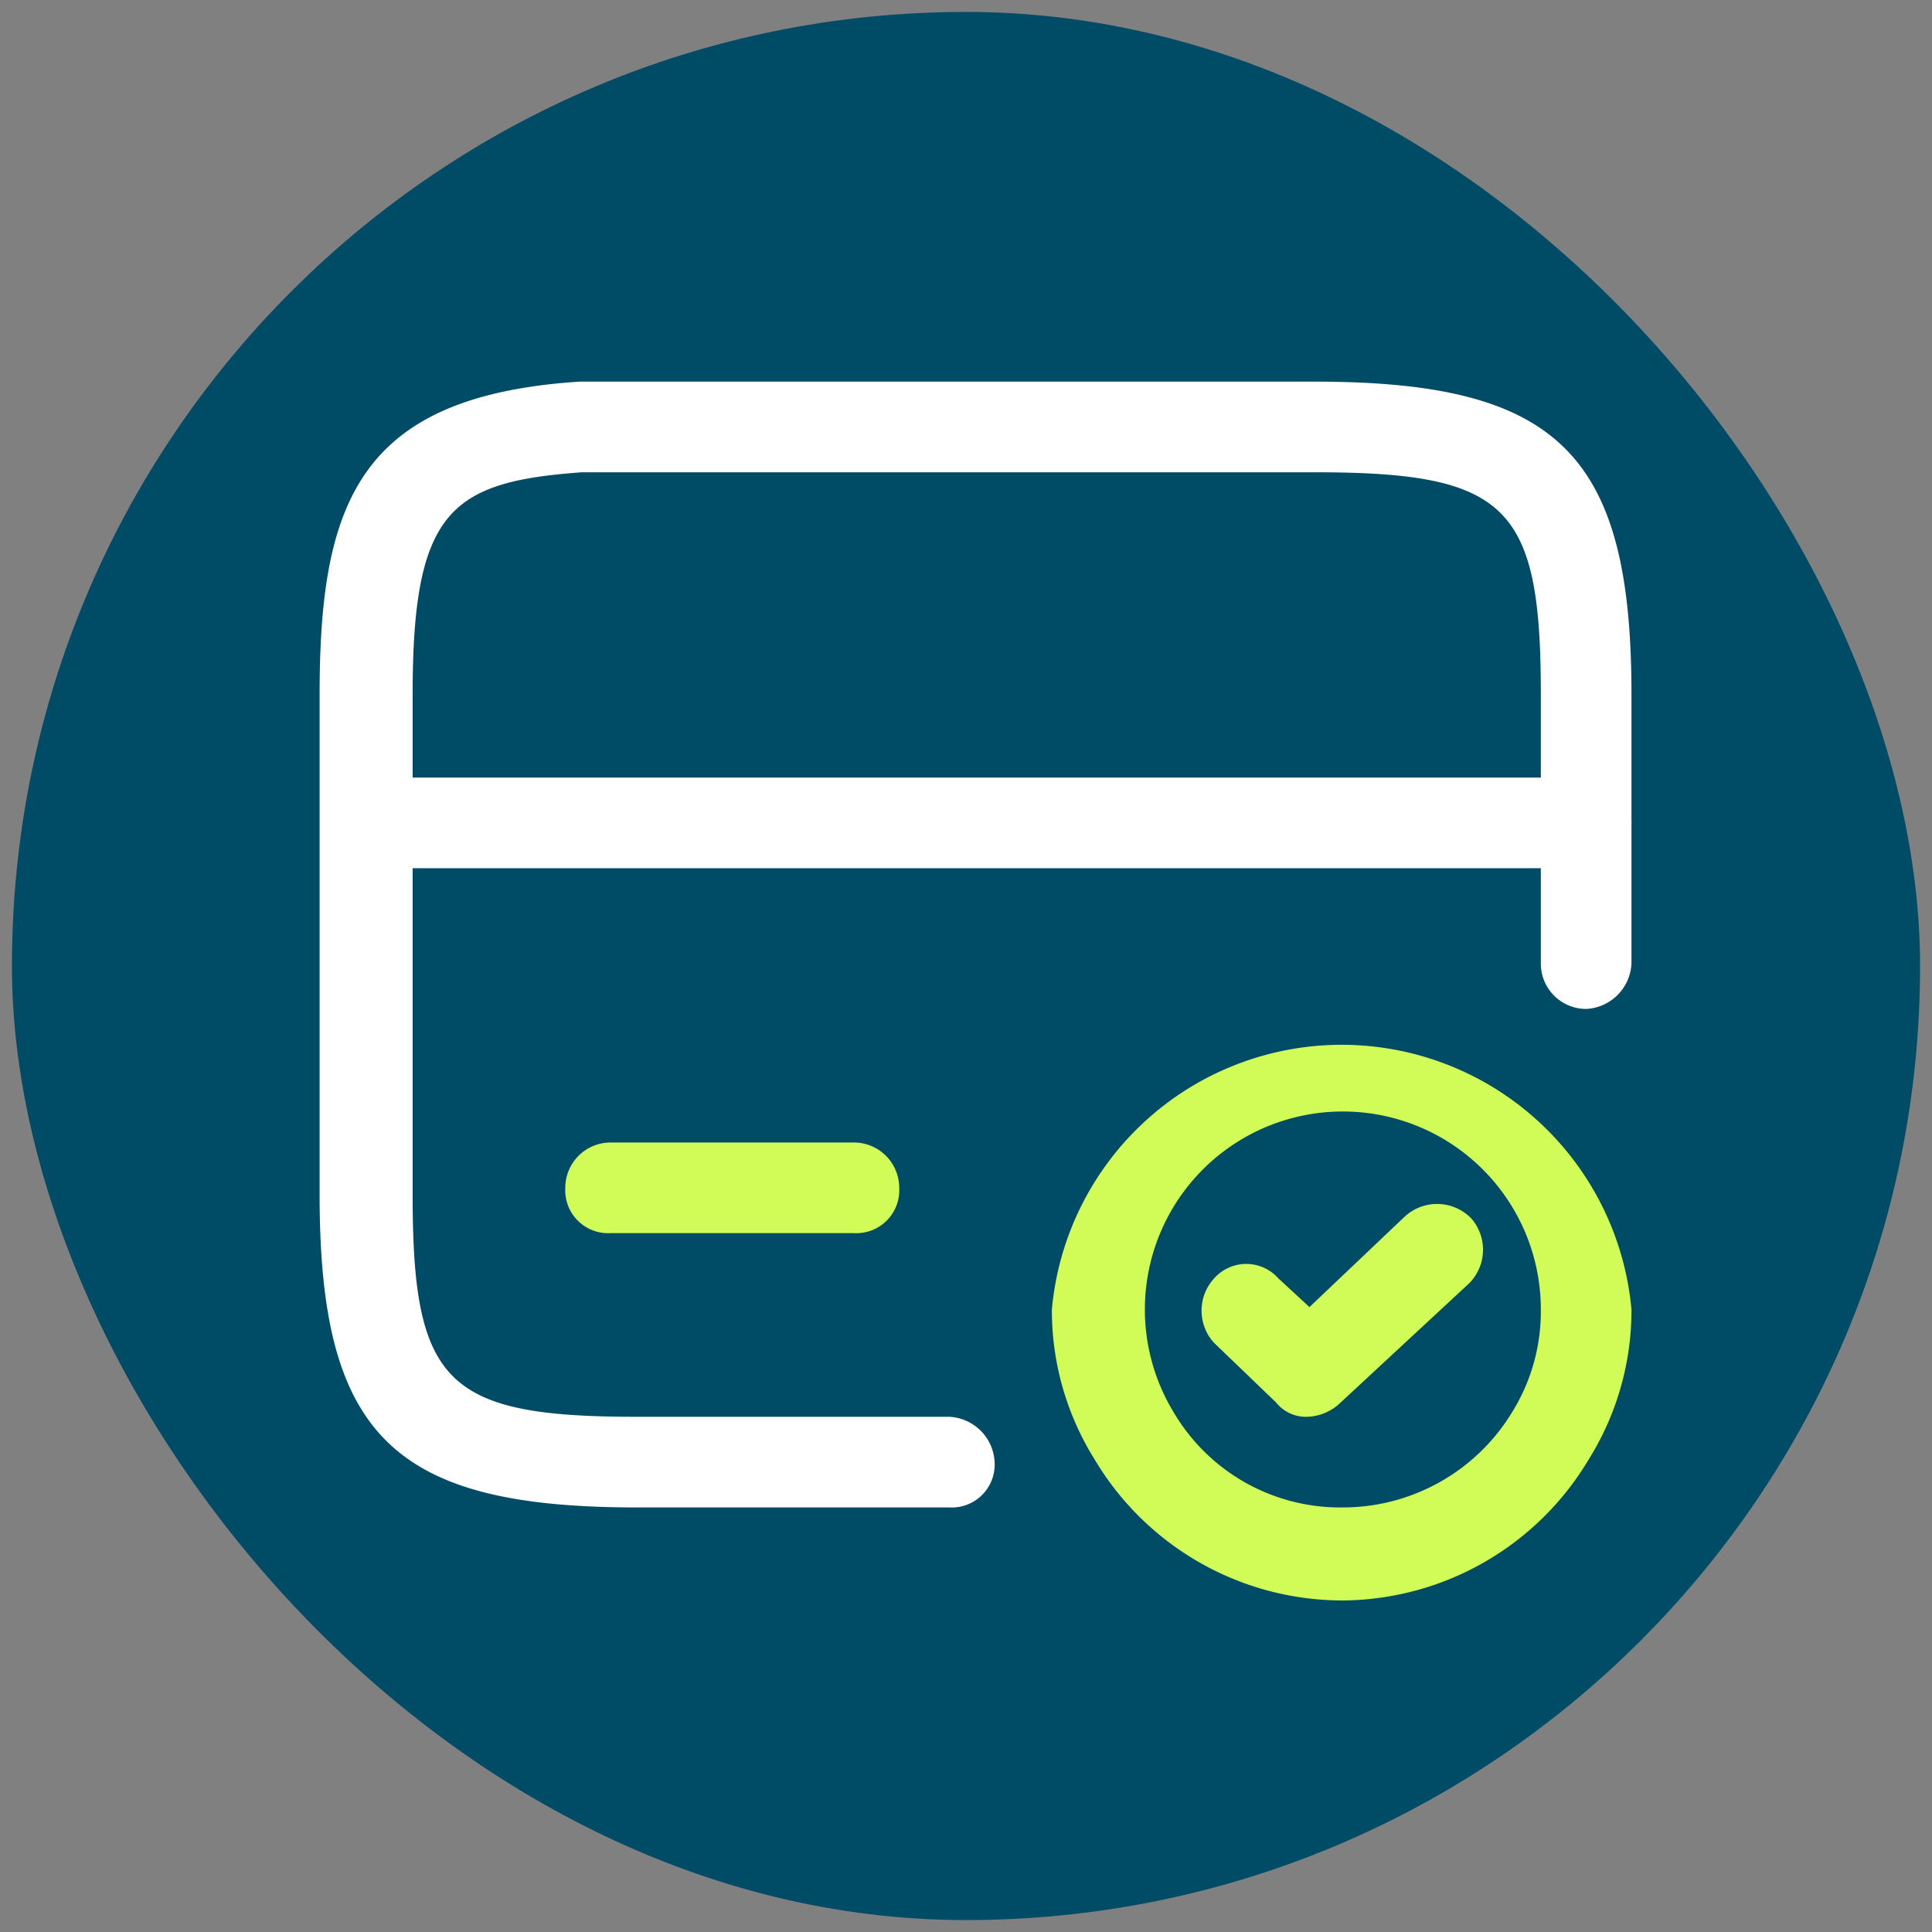 <svg xmlns="http://www.w3.org/2000/svg" viewBox="0 0 81 81"><rect x="0" y="0" width="81" height="81" fill="#808080" stroke="none"/><rect x="0.5" y="0.5" width="80" height="80" rx="40" style="fill:#004b66"/><path d="M66.5,36.4H15.4a1.9,1.9,0,0,1-1.9-1.9,1.8,1.8,0,0,1,1.9-1.9H66.5a1.9,1.9,0,0,1,1.9,1.9A2,2,0,0,1,66.5,36.4Z" style="fill:#fff"/><path d="M39.8,63.2H26.7c-10.2,0-13.3-3-13.3-13.1v-21c0-8.1,1.7-12.5,10.9-13.1H55.1c10.2,0,13.3,3,13.3,13.1V40.4a2,2,0,0,1-1.9,1.9,1.9,1.9,0,0,1-1.9-1.9V29.1c0-7.9-1.4-9.3-9.5-9.3H24.4c-5.5.4-7.1,1.6-7.1,9.3v21c0,7.9,1.4,9.3,9.4,9.3H39.8a2,2,0,0,1,1.9,1.9,1.8,1.8,0,0,1-1.9,1.9Z" style="fill:#fff"/><path d="M35.8,51.7H25.6a1.8,1.8,0,0,1-1.9-1.9,1.9,1.9,0,0,1,1.9-1.9H35.8a1.9,1.9,0,0,1,1.9,1.9A1.8,1.8,0,0,1,35.8,51.7Z" style="fill:#d1fc57"/><path d="M56.3,67.1a12.1,12.1,0,0,1-10.4-5.9,11.8,11.8,0,0,1-1.8-6.3,12.2,12.2,0,0,1,24.3,0,11.8,11.8,0,0,1-1.8,6.3A12.1,12.1,0,0,1,56.3,67.1Zm0-20.5a8.3,8.3,0,0,0-7.1,12.6,8.1,8.1,0,0,0,7.1,4,8.3,8.3,0,0,0,7.1-4,8,8,0,0,0,1.2-4.3A8.3,8.3,0,0,0,56.3,46.6Z" style="fill:#d1fc57"/><path d="M54.8,59.4a1.6,1.6,0,0,1-1.3-.6l-2.6-2.5a2,2,0,0,1,0-2.7,1.8,1.8,0,0,1,2.7,0l1.3,1.2,4-3.8a2,2,0,0,1,2.8.1,2,2,0,0,1-.1,2.7l-5.5,5.1a2.1,2.1,0,0,1-1.3.5Z" style="fill:#d1fc57"/></svg>